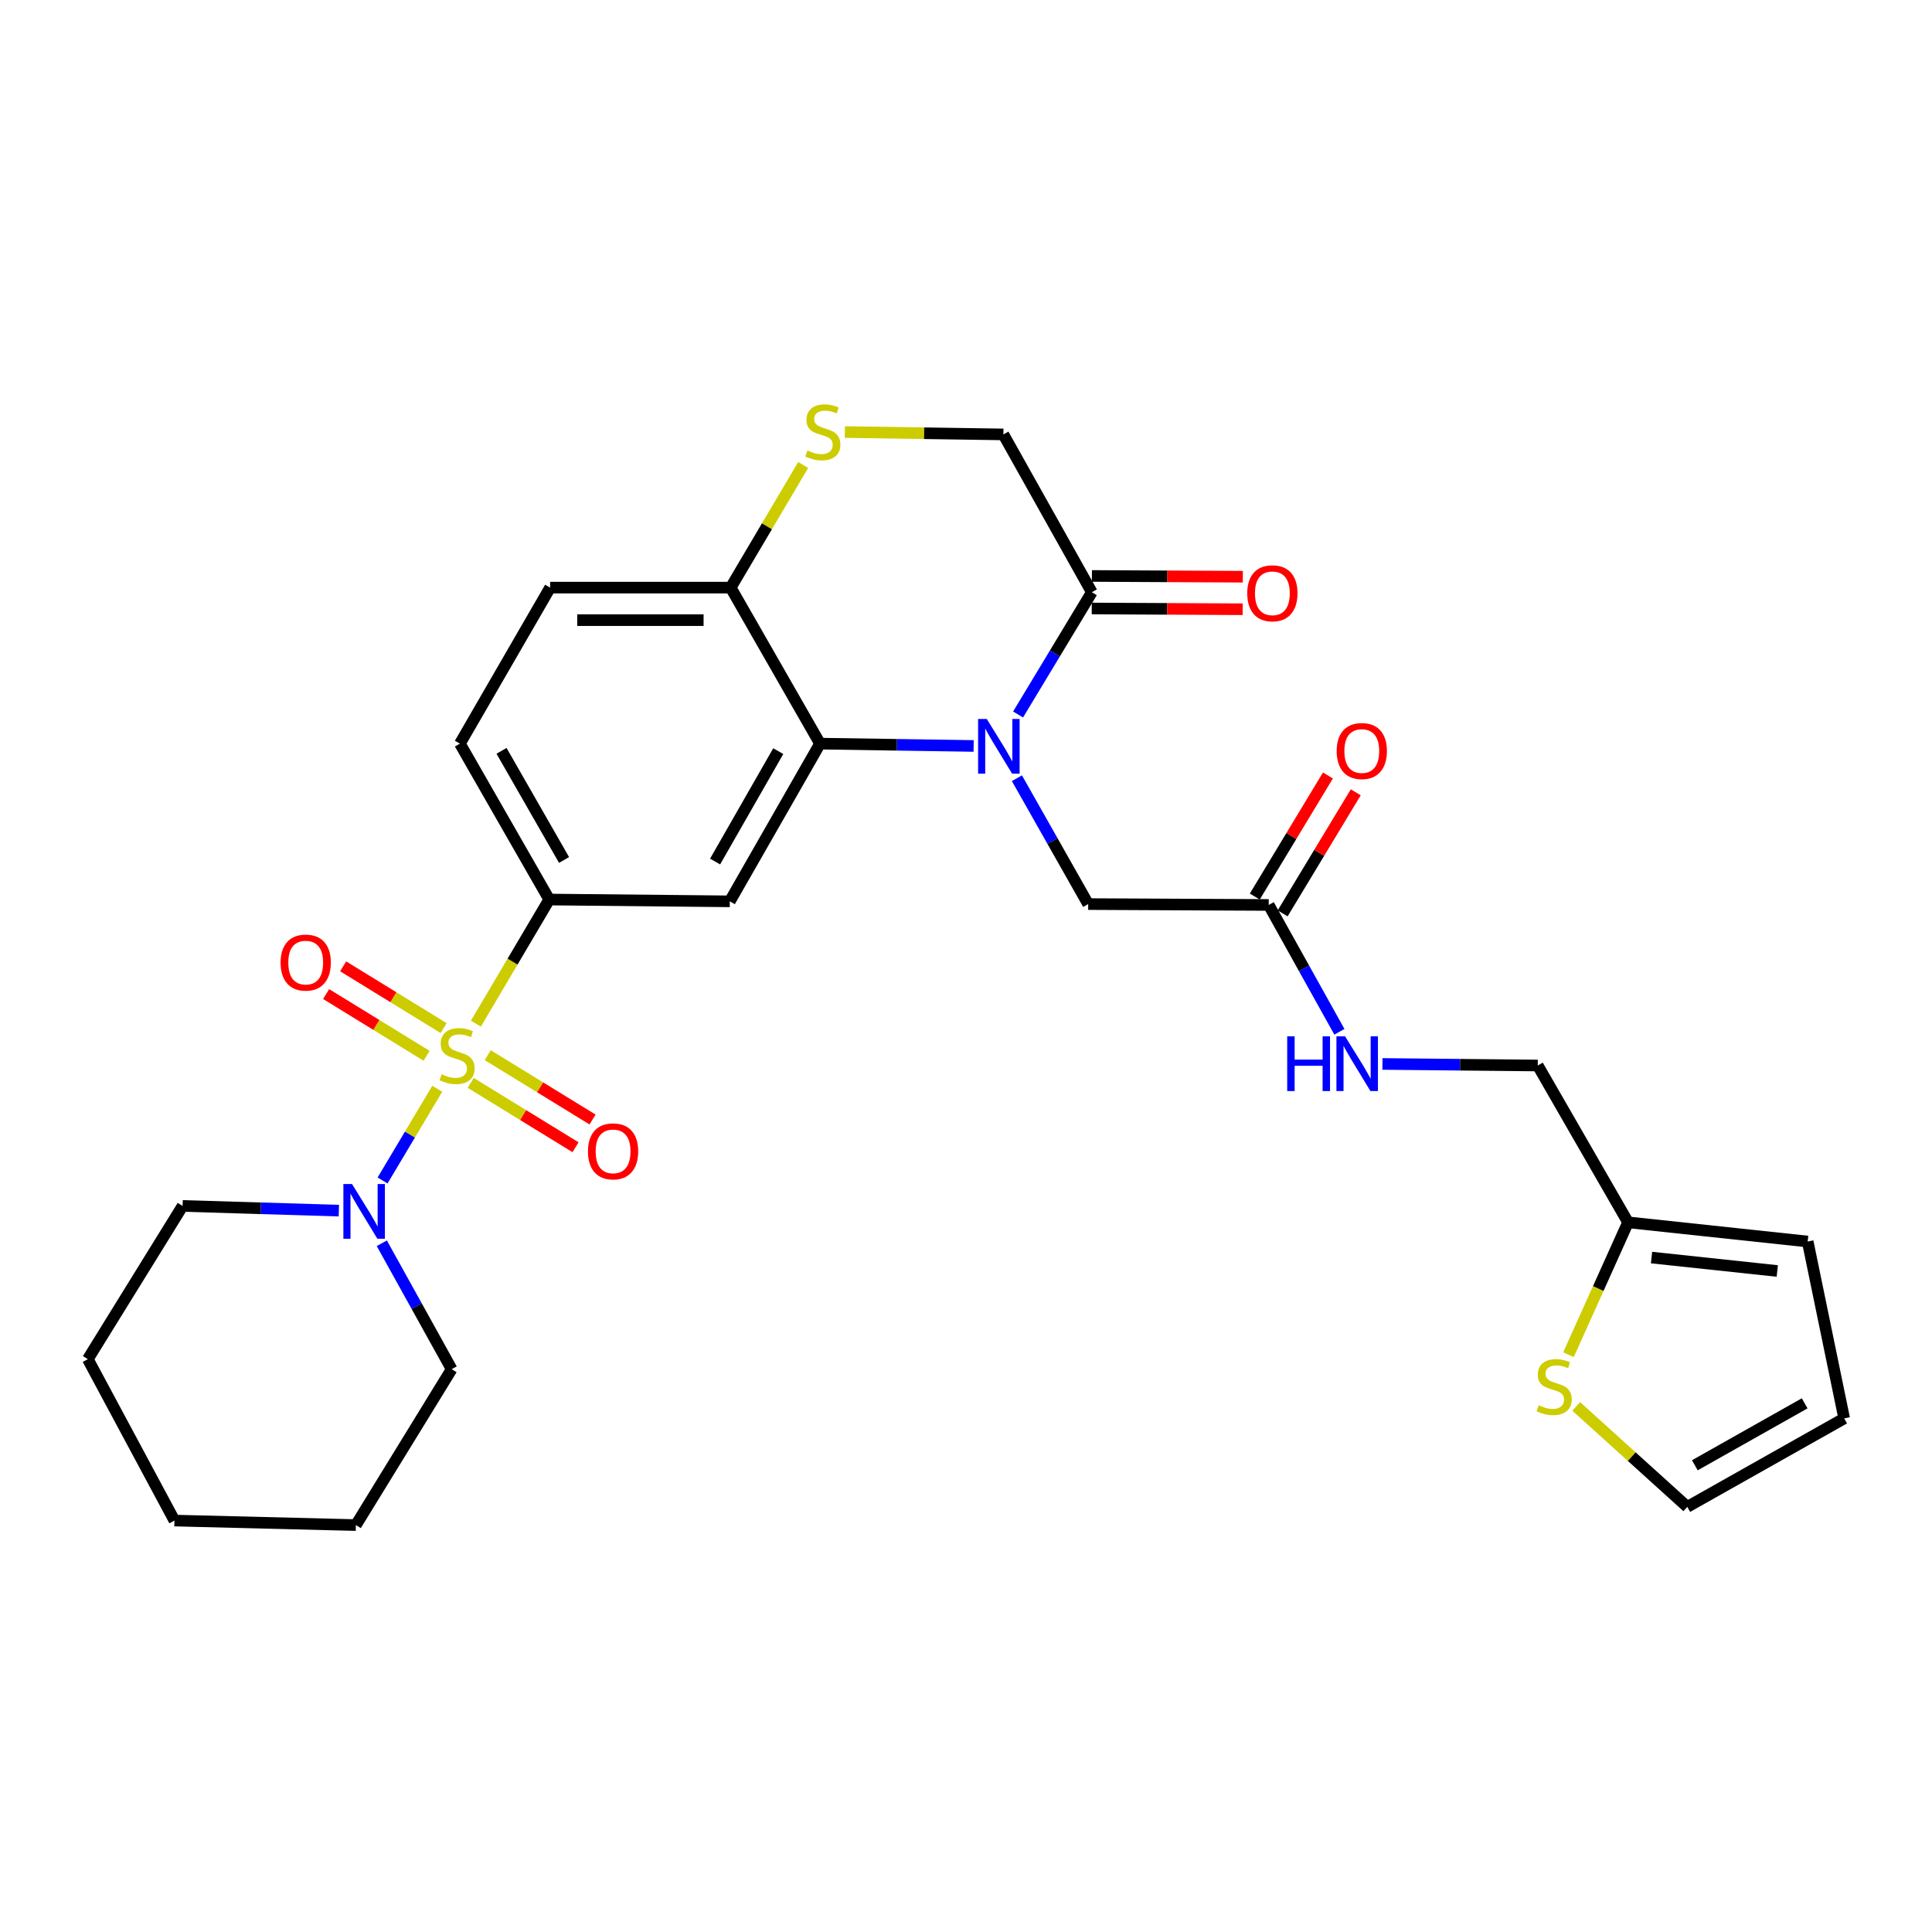 <?xml version='1.0' encoding='iso-8859-1'?>
<svg version='1.1' baseProfile='full'
              xmlns='http://www.w3.org/2000/svg'
                      xmlns:rdkit='http://www.rdkit.org/xml'
                      xmlns:xlink='http://www.w3.org/1999/xlink'
                  xml:space='preserve'
width='1000px' height='1000px' viewBox='0 0 1000 1000'>
<!-- END OF HEADER -->
<rect style='opacity:1.0;fill:#FFFFFF;stroke:none' width='1000' height='1000' x='0' y='0'> </rect>
<path class='bond-2' d='M 246.321,529.84 L 265.3,497.719' style='fill:none;fill-rule:evenodd;stroke:#CCCC00;stroke-width:6px;stroke-linecap:butt;stroke-linejoin:miter;stroke-opacity:1' />
<path class='bond-2' d='M 265.3,497.719 L 284.279,465.598' style='fill:none;fill-rule:evenodd;stroke:#000000;stroke-width:6px;stroke-linecap:butt;stroke-linejoin:miter;stroke-opacity:1' />
<path class='bond-4' d='M 226.322,563.533 L 212.171,587.272' style='fill:none;fill-rule:evenodd;stroke:#CCCC00;stroke-width:6px;stroke-linecap:butt;stroke-linejoin:miter;stroke-opacity:1' />
<path class='bond-4' d='M 212.171,587.272 L 198.019,611.011' style='fill:none;fill-rule:evenodd;stroke:#0000FF;stroke-width:6px;stroke-linecap:butt;stroke-linejoin:miter;stroke-opacity:1' />
<path class='bond-9' d='M 243.637,560.505 L 270.764,577.157' style='fill:none;fill-rule:evenodd;stroke:#CCCC00;stroke-width:6px;stroke-linecap:butt;stroke-linejoin:miter;stroke-opacity:1' />
<path class='bond-9' d='M 270.764,577.157 L 297.89,593.808' style='fill:none;fill-rule:evenodd;stroke:#FF0000;stroke-width:6px;stroke-linecap:butt;stroke-linejoin:miter;stroke-opacity:1' />
<path class='bond-9' d='M 252.445,546.156 L 279.572,562.807' style='fill:none;fill-rule:evenodd;stroke:#CCCC00;stroke-width:6px;stroke-linecap:butt;stroke-linejoin:miter;stroke-opacity:1' />
<path class='bond-9' d='M 279.572,562.807 L 306.698,579.458' style='fill:none;fill-rule:evenodd;stroke:#FF0000;stroke-width:6px;stroke-linecap:butt;stroke-linejoin:miter;stroke-opacity:1' />
<path class='bond-10' d='M 229.621,532.138 L 203.615,516.156' style='fill:none;fill-rule:evenodd;stroke:#CCCC00;stroke-width:6px;stroke-linecap:butt;stroke-linejoin:miter;stroke-opacity:1' />
<path class='bond-10' d='M 203.615,516.156 L 177.608,500.174' style='fill:none;fill-rule:evenodd;stroke:#FF0000;stroke-width:6px;stroke-linecap:butt;stroke-linejoin:miter;stroke-opacity:1' />
<path class='bond-10' d='M 220.806,546.483 L 194.799,530.501' style='fill:none;fill-rule:evenodd;stroke:#CCCC00;stroke-width:6px;stroke-linecap:butt;stroke-linejoin:miter;stroke-opacity:1' />
<path class='bond-10' d='M 194.799,530.501 L 168.793,514.519' style='fill:none;fill-rule:evenodd;stroke:#FF0000;stroke-width:6px;stroke-linecap:butt;stroke-linejoin:miter;stroke-opacity:1' />
<path class='bond-0' d='M 503.951,386.106 L 464.2,385.504' style='fill:none;fill-rule:evenodd;stroke:#0000FF;stroke-width:6px;stroke-linecap:butt;stroke-linejoin:miter;stroke-opacity:1' />
<path class='bond-0' d='M 464.2,385.504 L 424.448,384.901' style='fill:none;fill-rule:evenodd;stroke:#000000;stroke-width:6px;stroke-linecap:butt;stroke-linejoin:miter;stroke-opacity:1' />
<path class='bond-5' d='M 526.953,369.815 L 546.042,338.174' style='fill:none;fill-rule:evenodd;stroke:#0000FF;stroke-width:6px;stroke-linecap:butt;stroke-linejoin:miter;stroke-opacity:1' />
<path class='bond-5' d='M 546.042,338.174 L 565.131,306.534' style='fill:none;fill-rule:evenodd;stroke:#000000;stroke-width:6px;stroke-linecap:butt;stroke-linejoin:miter;stroke-opacity:1' />
<path class='bond-8' d='M 526.352,402.81 L 544.797,435.382' style='fill:none;fill-rule:evenodd;stroke:#0000FF;stroke-width:6px;stroke-linecap:butt;stroke-linejoin:miter;stroke-opacity:1' />
<path class='bond-8' d='M 544.797,435.382 L 563.242,467.955' style='fill:none;fill-rule:evenodd;stroke:#000000;stroke-width:6px;stroke-linecap:butt;stroke-linejoin:miter;stroke-opacity:1' />
<path class='bond-1' d='M 424.448,384.901 L 377.744,466.533' style='fill:none;fill-rule:evenodd;stroke:#000000;stroke-width:6px;stroke-linecap:butt;stroke-linejoin:miter;stroke-opacity:1' />
<path class='bond-1' d='M 402.828,388.785 L 370.135,445.927' style='fill:none;fill-rule:evenodd;stroke:#000000;stroke-width:6px;stroke-linecap:butt;stroke-linejoin:miter;stroke-opacity:1' />
<path class='bond-30' d='M 424.448,384.901 L 378.193,304.149' style='fill:none;fill-rule:evenodd;stroke:#000000;stroke-width:6px;stroke-linecap:butt;stroke-linejoin:miter;stroke-opacity:1' />
<path class='bond-3' d='M 284.279,465.598 L 377.744,466.533' style='fill:none;fill-rule:evenodd;stroke:#000000;stroke-width:6px;stroke-linecap:butt;stroke-linejoin:miter;stroke-opacity:1' />
<path class='bond-17' d='M 284.279,465.598 L 238.043,384.901' style='fill:none;fill-rule:evenodd;stroke:#000000;stroke-width:6px;stroke-linecap:butt;stroke-linejoin:miter;stroke-opacity:1' />
<path class='bond-17' d='M 291.953,445.123 L 259.587,388.635' style='fill:none;fill-rule:evenodd;stroke:#000000;stroke-width:6px;stroke-linecap:butt;stroke-linejoin:miter;stroke-opacity:1' />
<path class='bond-24' d='M 197.626,643.513 L 215.702,676.101' style='fill:none;fill-rule:evenodd;stroke:#0000FF;stroke-width:6px;stroke-linecap:butt;stroke-linejoin:miter;stroke-opacity:1' />
<path class='bond-24' d='M 215.702,676.101 L 233.777,708.688' style='fill:none;fill-rule:evenodd;stroke:#000000;stroke-width:6px;stroke-linecap:butt;stroke-linejoin:miter;stroke-opacity:1' />
<path class='bond-25' d='M 175.386,626.624 L 134.951,625.404' style='fill:none;fill-rule:evenodd;stroke:#0000FF;stroke-width:6px;stroke-linecap:butt;stroke-linejoin:miter;stroke-opacity:1' />
<path class='bond-25' d='M 134.951,625.404 L 94.516,624.184' style='fill:none;fill-rule:evenodd;stroke:#000000;stroke-width:6px;stroke-linecap:butt;stroke-linejoin:miter;stroke-opacity:1' />
<path class='bond-16' d='M 565.089,314.952 L 604.144,315.148' style='fill:none;fill-rule:evenodd;stroke:#000000;stroke-width:6px;stroke-linecap:butt;stroke-linejoin:miter;stroke-opacity:1' />
<path class='bond-16' d='M 604.144,315.148 L 643.199,315.343' style='fill:none;fill-rule:evenodd;stroke:#FF0000;stroke-width:6px;stroke-linecap:butt;stroke-linejoin:miter;stroke-opacity:1' />
<path class='bond-16' d='M 565.174,298.115 L 604.228,298.311' style='fill:none;fill-rule:evenodd;stroke:#000000;stroke-width:6px;stroke-linecap:butt;stroke-linejoin:miter;stroke-opacity:1' />
<path class='bond-16' d='M 604.228,298.311 L 643.283,298.506' style='fill:none;fill-rule:evenodd;stroke:#FF0000;stroke-width:6px;stroke-linecap:butt;stroke-linejoin:miter;stroke-opacity:1' />
<path class='bond-31' d='M 565.131,306.534 L 519.344,224.855' style='fill:none;fill-rule:evenodd;stroke:#000000;stroke-width:6px;stroke-linecap:butt;stroke-linejoin:miter;stroke-opacity:1' />
<path class='bond-6' d='M 415.716,240.676 L 396.955,272.412' style='fill:none;fill-rule:evenodd;stroke:#CCCC00;stroke-width:6px;stroke-linecap:butt;stroke-linejoin:miter;stroke-opacity:1' />
<path class='bond-6' d='M 396.955,272.412 L 378.193,304.149' style='fill:none;fill-rule:evenodd;stroke:#000000;stroke-width:6px;stroke-linecap:butt;stroke-linejoin:miter;stroke-opacity:1' />
<path class='bond-14' d='M 437.314,223.624 L 478.329,224.239' style='fill:none;fill-rule:evenodd;stroke:#CCCC00;stroke-width:6px;stroke-linecap:butt;stroke-linejoin:miter;stroke-opacity:1' />
<path class='bond-14' d='M 478.329,224.239 L 519.344,224.855' style='fill:none;fill-rule:evenodd;stroke:#000000;stroke-width:6px;stroke-linecap:butt;stroke-linejoin:miter;stroke-opacity:1' />
<path class='bond-7' d='M 378.193,304.149 L 284.747,304.149' style='fill:none;fill-rule:evenodd;stroke:#000000;stroke-width:6px;stroke-linecap:butt;stroke-linejoin:miter;stroke-opacity:1' />
<path class='bond-7' d='M 364.176,320.986 L 298.764,320.986' style='fill:none;fill-rule:evenodd;stroke:#000000;stroke-width:6px;stroke-linecap:butt;stroke-linejoin:miter;stroke-opacity:1' />
<path class='bond-11' d='M 563.242,467.955 L 656.688,468.404' style='fill:none;fill-rule:evenodd;stroke:#000000;stroke-width:6px;stroke-linecap:butt;stroke-linejoin:miter;stroke-opacity:1' />
<path class='bond-15' d='M 656.688,468.404 L 674.981,501.231' style='fill:none;fill-rule:evenodd;stroke:#000000;stroke-width:6px;stroke-linecap:butt;stroke-linejoin:miter;stroke-opacity:1' />
<path class='bond-15' d='M 674.981,501.231 L 693.274,534.057' style='fill:none;fill-rule:evenodd;stroke:#0000FF;stroke-width:6px;stroke-linecap:butt;stroke-linejoin:miter;stroke-opacity:1' />
<path class='bond-21' d='M 663.894,472.756 L 682.819,441.425' style='fill:none;fill-rule:evenodd;stroke:#000000;stroke-width:6px;stroke-linecap:butt;stroke-linejoin:miter;stroke-opacity:1' />
<path class='bond-21' d='M 682.819,441.425 L 701.744,410.094' style='fill:none;fill-rule:evenodd;stroke:#FF0000;stroke-width:6px;stroke-linecap:butt;stroke-linejoin:miter;stroke-opacity:1' />
<path class='bond-21' d='M 649.482,464.051 L 668.407,432.72' style='fill:none;fill-rule:evenodd;stroke:#000000;stroke-width:6px;stroke-linecap:butt;stroke-linejoin:miter;stroke-opacity:1' />
<path class='bond-21' d='M 668.407,432.72 L 687.332,401.389' style='fill:none;fill-rule:evenodd;stroke:#FF0000;stroke-width:6px;stroke-linecap:butt;stroke-linejoin:miter;stroke-opacity:1' />
<path class='bond-12' d='M 811.844,701.19 L 827.258,666.934' style='fill:none;fill-rule:evenodd;stroke:#CCCC00;stroke-width:6px;stroke-linecap:butt;stroke-linejoin:miter;stroke-opacity:1' />
<path class='bond-12' d='M 827.258,666.934 L 842.672,632.678' style='fill:none;fill-rule:evenodd;stroke:#000000;stroke-width:6px;stroke-linecap:butt;stroke-linejoin:miter;stroke-opacity:1' />
<path class='bond-18' d='M 815.845,727.954 L 844.59,753.955' style='fill:none;fill-rule:evenodd;stroke:#CCCC00;stroke-width:6px;stroke-linecap:butt;stroke-linejoin:miter;stroke-opacity:1' />
<path class='bond-18' d='M 844.59,753.955 L 873.335,779.956' style='fill:none;fill-rule:evenodd;stroke:#000000;stroke-width:6px;stroke-linecap:butt;stroke-linejoin:miter;stroke-opacity:1' />
<path class='bond-13' d='M 842.672,632.678 L 795.94,551.504' style='fill:none;fill-rule:evenodd;stroke:#000000;stroke-width:6px;stroke-linecap:butt;stroke-linejoin:miter;stroke-opacity:1' />
<path class='bond-19' d='M 842.672,632.678 L 935.65,642.612' style='fill:none;fill-rule:evenodd;stroke:#000000;stroke-width:6px;stroke-linecap:butt;stroke-linejoin:miter;stroke-opacity:1' />
<path class='bond-19' d='M 854.83,650.91 L 919.915,657.863' style='fill:none;fill-rule:evenodd;stroke:#000000;stroke-width:6px;stroke-linecap:butt;stroke-linejoin:miter;stroke-opacity:1' />
<path class='bond-23' d='M 715.552,550.7 L 755.746,551.102' style='fill:none;fill-rule:evenodd;stroke:#0000FF;stroke-width:6px;stroke-linecap:butt;stroke-linejoin:miter;stroke-opacity:1' />
<path class='bond-23' d='M 755.746,551.102 L 795.94,551.504' style='fill:none;fill-rule:evenodd;stroke:#000000;stroke-width:6px;stroke-linecap:butt;stroke-linejoin:miter;stroke-opacity:1' />
<path class='bond-22' d='M 238.043,384.901 L 284.747,304.149' style='fill:none;fill-rule:evenodd;stroke:#000000;stroke-width:6px;stroke-linecap:butt;stroke-linejoin:miter;stroke-opacity:1' />
<path class='bond-32' d='M 873.335,779.956 L 954.545,734.159' style='fill:none;fill-rule:evenodd;stroke:#000000;stroke-width:6px;stroke-linecap:butt;stroke-linejoin:miter;stroke-opacity:1' />
<path class='bond-32' d='M 877.246,758.42 L 934.093,726.362' style='fill:none;fill-rule:evenodd;stroke:#000000;stroke-width:6px;stroke-linecap:butt;stroke-linejoin:miter;stroke-opacity:1' />
<path class='bond-20' d='M 935.65,642.612 L 954.545,734.159' style='fill:none;fill-rule:evenodd;stroke:#000000;stroke-width:6px;stroke-linecap:butt;stroke-linejoin:miter;stroke-opacity:1' />
<path class='bond-27' d='M 233.777,708.688 L 184.202,789.384' style='fill:none;fill-rule:evenodd;stroke:#000000;stroke-width:6px;stroke-linecap:butt;stroke-linejoin:miter;stroke-opacity:1' />
<path class='bond-26' d='M 94.516,624.184 L 45.455,703.496' style='fill:none;fill-rule:evenodd;stroke:#000000;stroke-width:6px;stroke-linecap:butt;stroke-linejoin:miter;stroke-opacity:1' />
<path class='bond-28' d='M 45.455,703.496 L 90.288,787.046' style='fill:none;fill-rule:evenodd;stroke:#000000;stroke-width:6px;stroke-linecap:butt;stroke-linejoin:miter;stroke-opacity:1' />
<path class='bond-29' d='M 184.202,789.384 L 90.288,787.046' style='fill:none;fill-rule:evenodd;stroke:#000000;stroke-width:6px;stroke-linecap:butt;stroke-linejoin:miter;stroke-opacity:1' />
<path  class='atom-0' d='M 228.593 556.023
Q 228.913 556.143, 230.233 556.703
Q 231.553 557.263, 232.993 557.623
Q 234.473 557.943, 235.913 557.943
Q 238.593 557.943, 240.153 556.663
Q 241.713 555.343, 241.713 553.063
Q 241.713 551.503, 240.913 550.543
Q 240.153 549.583, 238.953 549.063
Q 237.753 548.543, 235.753 547.943
Q 233.233 547.183, 231.713 546.463
Q 230.233 545.743, 229.153 544.223
Q 228.113 542.703, 228.113 540.143
Q 228.113 536.583, 230.513 534.383
Q 232.953 532.183, 237.753 532.183
Q 241.033 532.183, 244.753 533.743
L 243.833 536.823
Q 240.433 535.423, 237.873 535.423
Q 235.113 535.423, 233.593 536.583
Q 232.073 537.703, 232.113 539.663
Q 232.113 541.183, 232.873 542.103
Q 233.673 543.023, 234.793 543.543
Q 235.953 544.063, 237.873 544.663
Q 240.433 545.463, 241.953 546.263
Q 243.473 547.063, 244.553 548.703
Q 245.673 550.303, 245.673 553.063
Q 245.673 556.983, 243.033 559.103
Q 240.433 561.183, 236.073 561.183
Q 233.553 561.183, 231.633 560.623
Q 229.753 560.103, 227.513 559.183
L 228.593 556.023
' fill='#CCCC00'/>
<path  class='atom-1' d='M 510.745 372.144
L 520.025 387.144
Q 520.945 388.624, 522.425 391.304
Q 523.905 393.984, 523.985 394.144
L 523.985 372.144
L 527.745 372.144
L 527.745 400.464
L 523.865 400.464
L 513.905 384.064
Q 512.745 382.144, 511.505 379.944
Q 510.305 377.744, 509.945 377.064
L 509.945 400.464
L 506.265 400.464
L 506.265 372.144
L 510.745 372.144
' fill='#0000FF'/>
<path  class='atom-5' d='M 182.216 612.859
L 191.496 627.859
Q 192.416 629.339, 193.896 632.019
Q 195.376 634.699, 195.456 634.859
L 195.456 612.859
L 199.216 612.859
L 199.216 641.179
L 195.336 641.179
L 185.376 624.779
Q 184.216 622.859, 182.976 620.659
Q 181.776 618.459, 181.416 617.779
L 181.416 641.179
L 177.736 641.179
L 177.736 612.859
L 182.216 612.859
' fill='#0000FF'/>
<path  class='atom-7' d='M 417.898 233.172
Q 418.218 233.292, 419.538 233.852
Q 420.858 234.412, 422.298 234.772
Q 423.778 235.092, 425.218 235.092
Q 427.898 235.092, 429.458 233.812
Q 431.018 232.492, 431.018 230.212
Q 431.018 228.652, 430.218 227.692
Q 429.458 226.732, 428.258 226.212
Q 427.058 225.692, 425.058 225.092
Q 422.538 224.332, 421.018 223.612
Q 419.538 222.892, 418.458 221.372
Q 417.418 219.852, 417.418 217.292
Q 417.418 213.732, 419.818 211.532
Q 422.258 209.332, 427.058 209.332
Q 430.338 209.332, 434.058 210.892
L 433.138 213.972
Q 429.738 212.572, 427.178 212.572
Q 424.418 212.572, 422.898 213.732
Q 421.378 214.852, 421.418 216.812
Q 421.418 218.332, 422.178 219.252
Q 422.978 220.172, 424.098 220.692
Q 425.258 221.212, 427.178 221.812
Q 429.738 222.612, 431.258 223.412
Q 432.778 224.212, 433.858 225.852
Q 434.978 227.452, 434.978 230.212
Q 434.978 234.132, 432.338 236.252
Q 429.738 238.332, 425.378 238.332
Q 422.858 238.332, 420.938 237.772
Q 419.058 237.252, 416.818 236.332
L 417.898 233.172
' fill='#CCCC00'/>
<path  class='atom-10' d='M 304.327 595.941
Q 304.327 589.141, 307.687 585.341
Q 311.047 581.541, 317.327 581.541
Q 323.607 581.541, 326.967 585.341
Q 330.327 589.141, 330.327 595.941
Q 330.327 602.821, 326.927 606.741
Q 323.527 610.621, 317.327 610.621
Q 311.087 610.621, 307.687 606.741
Q 304.327 602.861, 304.327 595.941
M 317.327 607.421
Q 321.647 607.421, 323.967 604.541
Q 326.327 601.621, 326.327 595.941
Q 326.327 590.381, 323.967 587.581
Q 321.647 584.741, 317.327 584.741
Q 313.007 584.741, 310.647 587.541
Q 308.327 590.341, 308.327 595.941
Q 308.327 601.661, 310.647 604.541
Q 313.007 607.421, 317.327 607.421
' fill='#FF0000'/>
<path  class='atom-11' d='M 145.235 498.229
Q 145.235 491.429, 148.595 487.629
Q 151.955 483.829, 158.235 483.829
Q 164.515 483.829, 167.875 487.629
Q 171.235 491.429, 171.235 498.229
Q 171.235 505.109, 167.835 509.029
Q 164.435 512.909, 158.235 512.909
Q 151.995 512.909, 148.595 509.029
Q 145.235 505.149, 145.235 498.229
M 158.235 509.709
Q 162.555 509.709, 164.875 506.829
Q 167.235 503.909, 167.235 498.229
Q 167.235 492.669, 164.875 489.869
Q 162.555 487.029, 158.235 487.029
Q 153.915 487.029, 151.555 489.829
Q 149.235 492.629, 149.235 498.229
Q 149.235 503.949, 151.555 506.829
Q 153.915 509.709, 158.235 509.709
' fill='#FF0000'/>
<path  class='atom-13' d='M 796.443 727.36
Q 796.763 727.48, 798.083 728.04
Q 799.403 728.6, 800.843 728.96
Q 802.323 729.28, 803.763 729.28
Q 806.443 729.28, 808.003 728
Q 809.563 726.68, 809.563 724.4
Q 809.563 722.84, 808.763 721.88
Q 808.003 720.92, 806.803 720.4
Q 805.603 719.88, 803.603 719.28
Q 801.083 718.52, 799.563 717.8
Q 798.083 717.08, 797.003 715.56
Q 795.963 714.04, 795.963 711.48
Q 795.963 707.92, 798.363 705.72
Q 800.803 703.52, 805.603 703.52
Q 808.883 703.52, 812.603 705.08
L 811.683 708.16
Q 808.283 706.76, 805.723 706.76
Q 802.963 706.76, 801.443 707.92
Q 799.923 709.04, 799.963 711
Q 799.963 712.52, 800.723 713.44
Q 801.523 714.36, 802.643 714.88
Q 803.803 715.4, 805.723 716
Q 808.283 716.8, 809.803 717.6
Q 811.323 718.4, 812.403 720.04
Q 813.523 721.64, 813.523 724.4
Q 813.523 728.32, 810.883 730.44
Q 808.283 732.52, 803.923 732.52
Q 801.403 732.52, 799.483 731.96
Q 797.603 731.44, 795.363 730.52
L 796.443 727.36
' fill='#CCCC00'/>
<path  class='atom-16' d='M 666.255 536.409
L 670.095 536.409
L 670.095 548.449
L 684.575 548.449
L 684.575 536.409
L 688.415 536.409
L 688.415 564.729
L 684.575 564.729
L 684.575 551.649
L 670.095 551.649
L 670.095 564.729
L 666.255 564.729
L 666.255 536.409
' fill='#0000FF'/>
<path  class='atom-16' d='M 696.215 536.409
L 705.495 551.409
Q 706.415 552.889, 707.895 555.569
Q 709.375 558.249, 709.455 558.409
L 709.455 536.409
L 713.215 536.409
L 713.215 564.729
L 709.335 564.729
L 699.375 548.329
Q 698.215 546.409, 696.975 544.209
Q 695.775 542.009, 695.415 541.329
L 695.415 564.729
L 691.735 564.729
L 691.735 536.409
L 696.215 536.409
' fill='#0000FF'/>
<path  class='atom-17' d='M 645.577 307.081
Q 645.577 300.281, 648.937 296.481
Q 652.297 292.681, 658.577 292.681
Q 664.857 292.681, 668.217 296.481
Q 671.577 300.281, 671.577 307.081
Q 671.577 313.961, 668.177 317.881
Q 664.777 321.761, 658.577 321.761
Q 652.337 321.761, 648.937 317.881
Q 645.577 314.001, 645.577 307.081
M 658.577 318.561
Q 662.897 318.561, 665.217 315.681
Q 667.577 312.761, 667.577 307.081
Q 667.577 301.521, 665.217 298.721
Q 662.897 295.881, 658.577 295.881
Q 654.257 295.881, 651.897 298.681
Q 649.577 301.481, 649.577 307.081
Q 649.577 312.801, 651.897 315.681
Q 654.257 318.561, 658.577 318.561
' fill='#FF0000'/>
<path  class='atom-22' d='M 691.861 388.732
Q 691.861 381.932, 695.221 378.132
Q 698.581 374.332, 704.861 374.332
Q 711.141 374.332, 714.501 378.132
Q 717.861 381.932, 717.861 388.732
Q 717.861 395.612, 714.461 399.532
Q 711.061 403.412, 704.861 403.412
Q 698.621 403.412, 695.221 399.532
Q 691.861 395.652, 691.861 388.732
M 704.861 400.212
Q 709.181 400.212, 711.501 397.332
Q 713.861 394.412, 713.861 388.732
Q 713.861 383.172, 711.501 380.372
Q 709.181 377.532, 704.861 377.532
Q 700.541 377.532, 698.181 380.332
Q 695.861 383.132, 695.861 388.732
Q 695.861 394.452, 698.181 397.332
Q 700.541 400.212, 704.861 400.212
' fill='#FF0000'/>
</svg>
